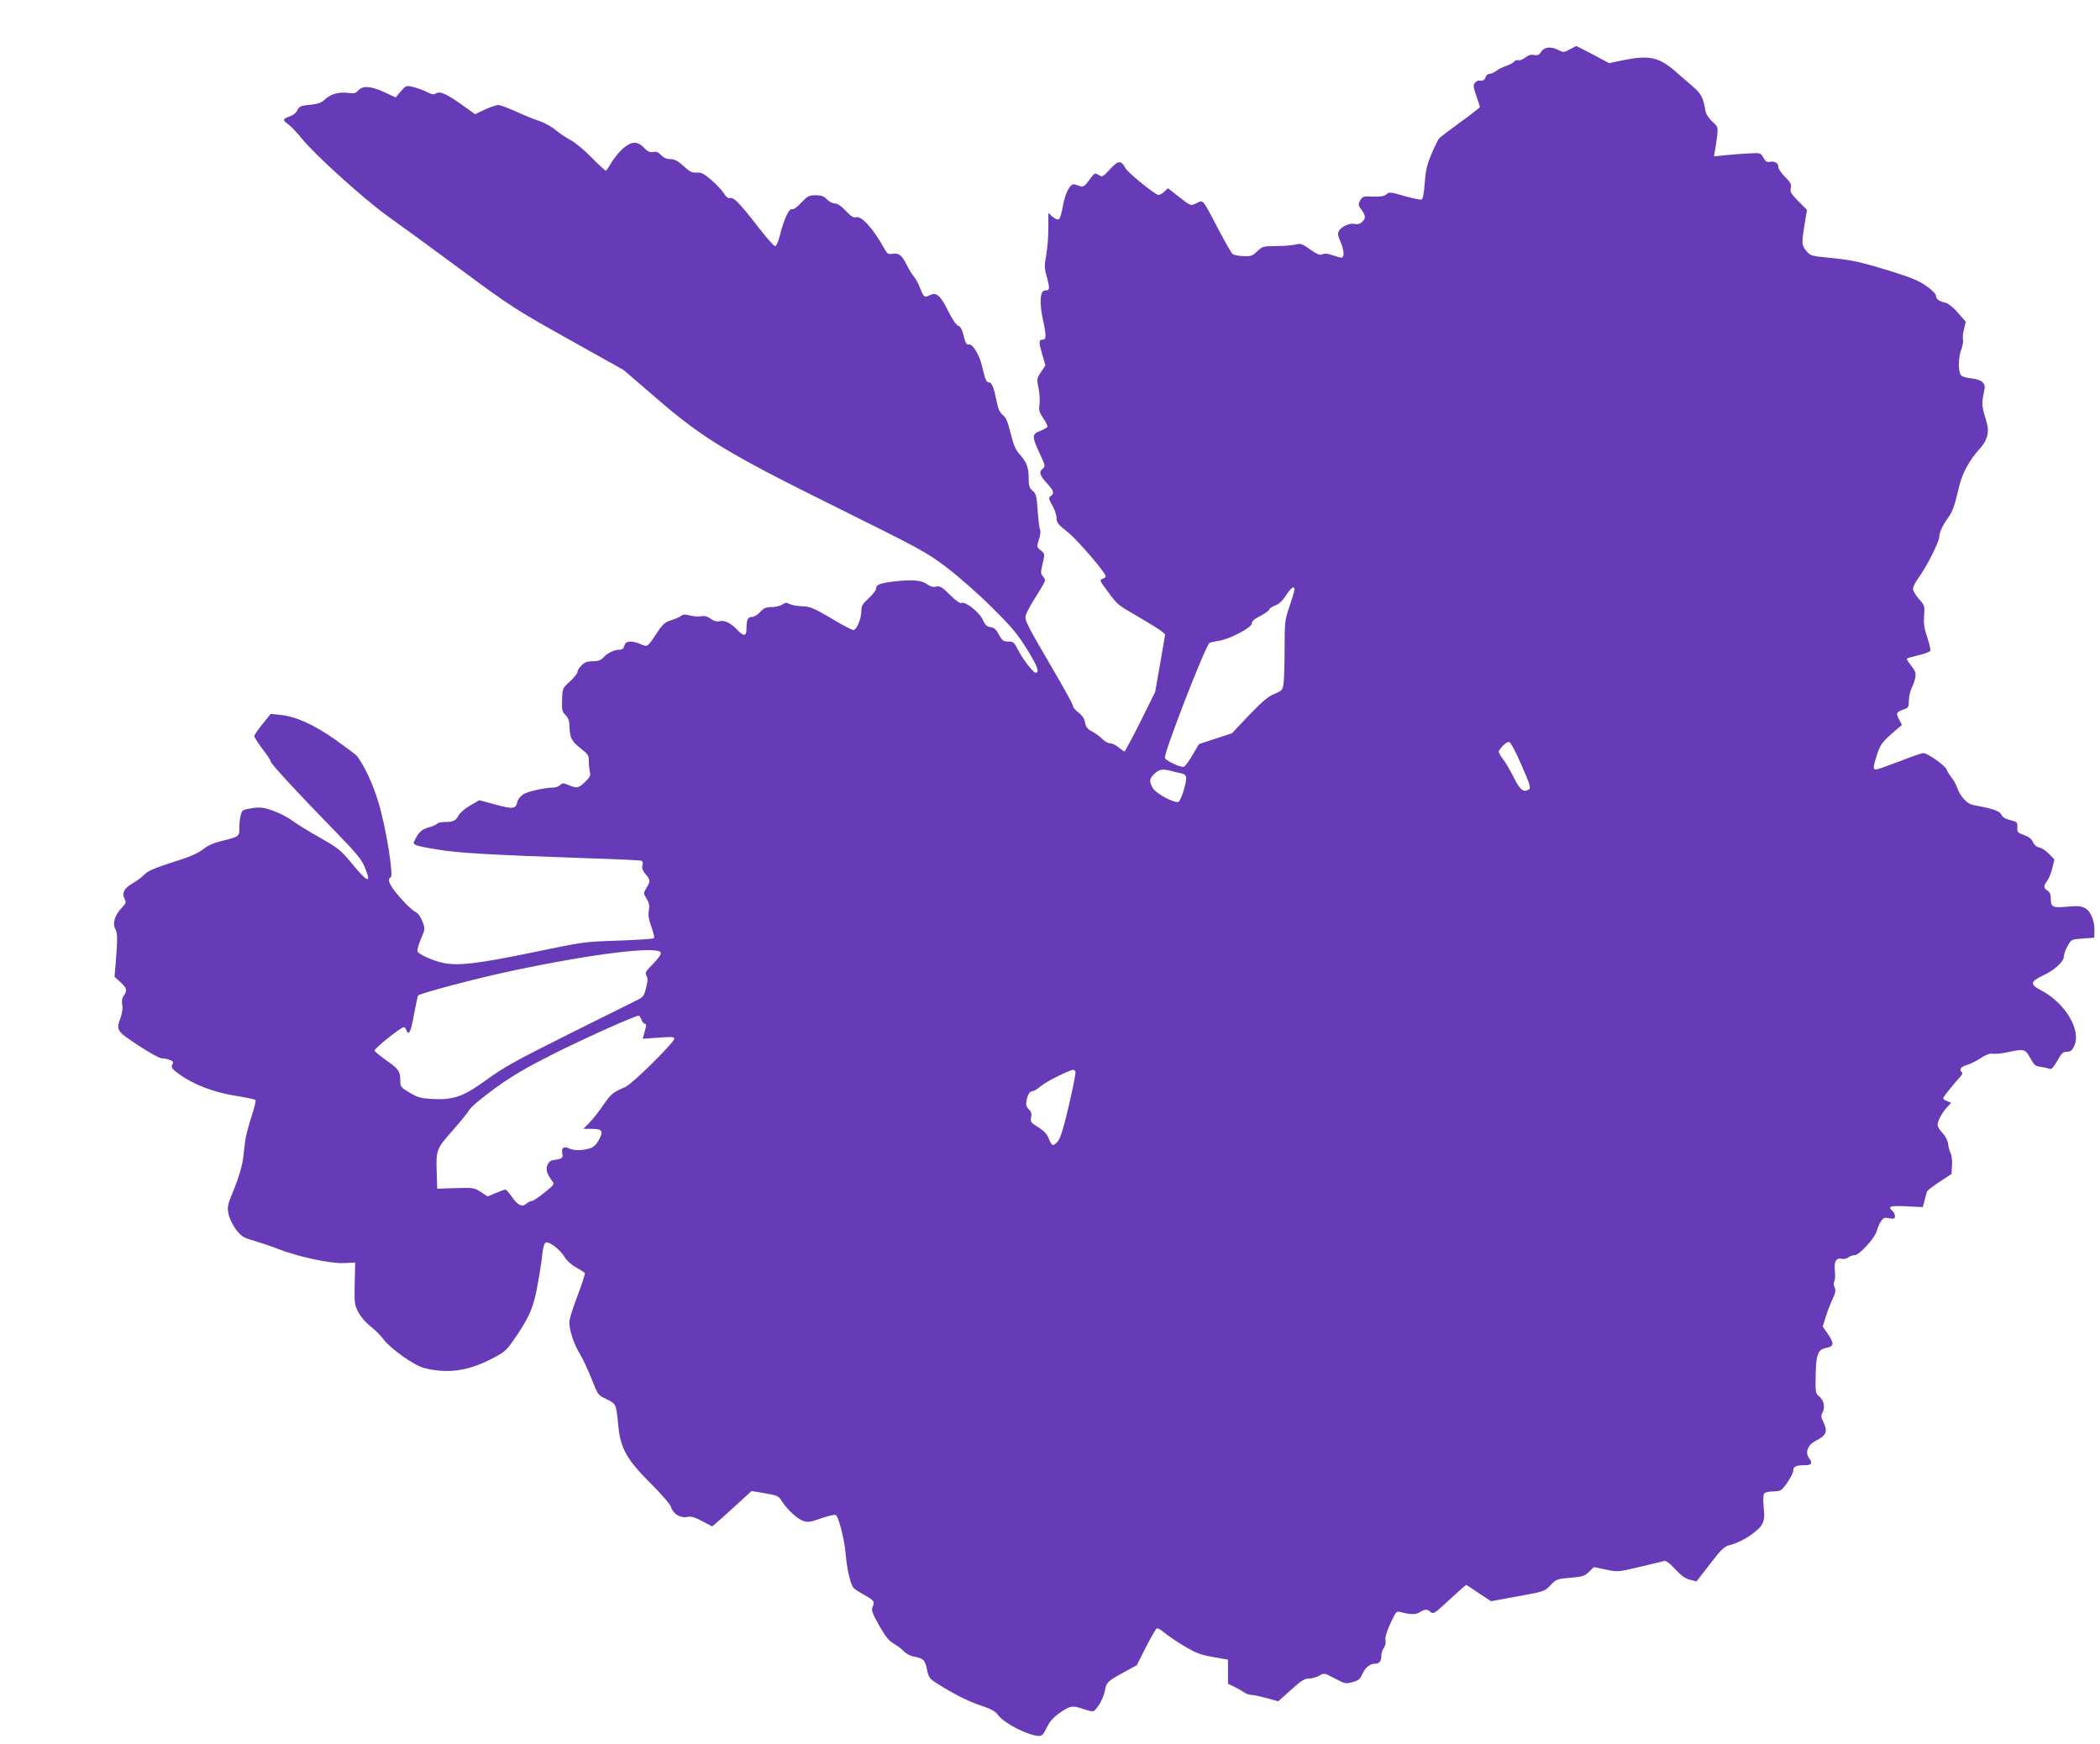 <?xml version="1.0" standalone="no"?>
<!DOCTYPE svg PUBLIC "-//W3C//DTD SVG 20010904//EN"
 "http://www.w3.org/TR/2001/REC-SVG-20010904/DTD/svg10.dtd">
<svg version="1.0" xmlns="http://www.w3.org/2000/svg"
 width="1280pt" height="1063pt" viewBox="0 0 1280 1063"
 preserveAspectRatio="xMidYMid meet">
<g transform="translate(0,1063) scale(0.1,-0.1)"
fill="#673ab7" stroke="none">
<path d="M9568 10329 c-34 -19 -39 -19 -67 -5 -46 24 -88 21 -107 -9 -13 -21
-22 -25 -44 -20 -18 4 -34 -1 -53 -16 -15 -11 -34 -19 -42 -16 -7 3 -19 0 -25
-8 -6 -8 -28 -19 -48 -26 -20 -7 -48 -20 -61 -30 -13 -11 -32 -19 -42 -19 -10
0 -21 -9 -24 -20 -6 -19 -16 -24 -41 -21 -6 1 -17 -6 -24 -14 -11 -13 -10 -27
8 -78 12 -34 22 -65 22 -69 0 -4 -54 -46 -119 -93 -66 -48 -124 -92 -130 -99
-5 -6 -26 -48 -45 -93 -28 -66 -36 -100 -42 -178 -4 -61 -11 -98 -19 -101 -7
-3 -54 7 -104 21 -85 25 -94 26 -110 11 -13 -12 -34 -15 -81 -14 -59 3 -65 1
-79 -23 -13 -24 -13 -29 7 -57 27 -37 28 -54 3 -76 -12 -11 -27 -15 -44 -11
-29 8 -82 -16 -97 -44 -7 -14 -5 -30 10 -63 23 -51 26 -98 6 -98 -7 0 -32 7
-56 15 -28 10 -47 12 -60 5 -14 -7 -30 -1 -73 29 -51 36 -59 39 -94 30 -21 -5
-74 -9 -118 -9 -75 0 -81 -2 -112 -32 -29 -28 -38 -31 -85 -29 -29 1 -58 7
-65 13 -7 5 -45 71 -84 146 -103 196 -94 184 -135 164 -39 -18 -33 -20 -119
47 l-56 44 -24 -23 c-13 -12 -30 -20 -38 -17 -32 12 -184 137 -197 162 -27 50
-43 49 -94 -6 -45 -49 -48 -50 -70 -35 -23 14 -25 13 -56 -30 -24 -34 -37 -44
-51 -40 -11 3 -27 9 -38 12 -27 8 -58 -48 -73 -135 -7 -42 -18 -76 -26 -78 -7
-3 -24 5 -38 17 l-24 23 0 -94 c0 -52 -6 -126 -13 -164 -12 -63 -12 -78 4
-135 19 -70 18 -80 -11 -80 -31 0 -36 -76 -12 -183 20 -93 20 -117 -3 -117
-24 0 -24 -15 -3 -87 l20 -70 -27 -41 c-26 -39 -26 -43 -15 -97 7 -32 9 -76 6
-99 -5 -35 -2 -48 23 -85 17 -25 28 -49 25 -53 -3 -5 -23 -16 -45 -25 -50 -19
-50 -34 -2 -136 34 -73 36 -80 20 -92 -26 -19 -21 -42 23 -89 44 -47 48 -63
24 -80 -14 -10 -12 -17 10 -56 14 -25 26 -59 26 -77 0 -28 9 -40 67 -85 58
-46 233 -249 233 -271 0 -4 -9 -11 -20 -15 -20 -7 -17 -12 32 -77 62 -84 56
-78 191 -157 60 -35 120 -72 134 -83 l25 -21 -30 -176 -31 -175 -90 -182 c-50
-99 -94 -181 -97 -181 -3 0 -19 11 -36 25 -16 14 -40 25 -52 25 -12 0 -33 12
-47 26 -13 14 -41 34 -61 45 -29 15 -39 27 -44 54 -4 24 -17 44 -40 62 -19 14
-34 32 -34 41 0 8 -56 110 -124 226 -146 249 -166 288 -166 317 0 13 27 65 60
116 33 52 60 99 60 105 0 6 -7 19 -15 28 -12 14 -12 23 0 75 14 60 14 60 -12
81 -25 22 -25 22 -10 67 8 24 11 50 7 57 -4 7 -11 59 -15 115 -6 92 -9 105
-31 124 -20 17 -24 30 -24 75 0 68 -12 99 -54 146 -26 28 -38 57 -56 129 -17
69 -28 96 -47 111 -19 15 -29 37 -39 87 -17 85 -29 113 -48 113 -14 0 -22 20
-42 105 -13 58 -53 125 -74 125 -22 0 -23 2 -40 67 -7 27 -17 44 -30 48 -12 4
-36 40 -62 92 -47 95 -72 115 -113 93 -30 -16 -36 -11 -59 50 -10 25 -26 54
-36 65 -10 11 -30 43 -44 72 -29 59 -49 73 -88 66 -23 -4 -30 0 -45 27 -70
127 -141 206 -176 196 -15 -4 -32 7 -62 39 -28 30 -50 45 -66 45 -14 0 -36 11
-49 25 -18 19 -33 25 -69 25 -40 0 -49 -5 -87 -45 -26 -28 -47 -43 -56 -40
-18 7 -49 -59 -74 -158 -10 -40 -22 -67 -30 -67 -7 0 -52 51 -100 113 -115
148 -151 186 -174 180 -12 -3 -24 6 -38 29 -11 18 -46 55 -76 81 -46 39 -61
47 -90 45 -28 -2 -43 6 -80 40 -35 32 -54 42 -79 42 -23 0 -41 8 -57 24 -16
18 -30 24 -49 20 -20 -4 -33 2 -55 25 -41 43 -79 41 -132 -7 -22 -20 -53 -58
-68 -84 -15 -27 -30 -48 -34 -48 -4 0 -43 36 -87 81 -44 45 -100 91 -125 104
-25 13 -67 41 -93 62 -26 22 -72 47 -103 57 -30 9 -93 35 -140 57 -47 21 -96
39 -107 39 -12 0 -49 -13 -82 -28 l-59 -28 -76 54 c-95 69 -138 88 -162 73
-14 -9 -27 -7 -57 9 -22 11 -59 24 -83 30 -42 10 -44 9 -75 -27 l-31 -37 -69
32 c-82 38 -132 41 -159 11 -16 -18 -26 -20 -65 -15 -54 7 -104 -7 -141 -42
-21 -19 -42 -26 -90 -31 -55 -5 -64 -9 -76 -33 -7 -16 -26 -31 -47 -38 -43
-14 -44 -23 -6 -49 16 -12 53 -51 82 -87 81 -100 378 -368 519 -469 69 -49
269 -195 445 -325 308 -228 333 -244 658 -426 l338 -189 194 -167 c290 -251
439 -341 1112 -674 504 -250 539 -269 660 -360 71 -54 194 -161 276 -243 125
-124 158 -163 218 -260 63 -101 77 -141 51 -141 -14 0 -79 84 -106 138 -24 47
-29 52 -60 52 -30 0 -37 5 -58 43 -17 32 -30 43 -51 45 -22 3 -32 12 -47 45
-20 46 -109 115 -130 102 -7 -5 -35 15 -69 49 -49 49 -62 56 -84 51 -19 -5
-35 -1 -57 15 -35 25 -96 29 -210 15 -76 -9 -100 -19 -100 -42 0 -10 -20 -36
-45 -59 -38 -35 -45 -47 -45 -79 0 -47 -29 -115 -49 -115 -8 0 -69 32 -135 72
-108 63 -127 71 -176 73 -30 1 -65 7 -78 14 -18 10 -26 9 -44 -4 -13 -8 -42
-15 -65 -15 -35 0 -48 -6 -70 -30 -14 -16 -36 -30 -49 -30 -26 0 -34 -17 -34
-71 0 -48 -15 -50 -56 -8 -39 42 -78 61 -108 53 -17 -4 -35 1 -55 15 -20 15
-38 19 -58 15 -17 -3 -47 -1 -68 5 -29 8 -42 7 -53 -2 -8 -7 -35 -19 -61 -27
-39 -13 -52 -24 -88 -79 -57 -86 -55 -85 -98 -67 -57 24 -92 21 -99 -9 -5 -18
-13 -25 -32 -25 -31 0 -73 -21 -98 -49 -14 -15 -31 -21 -63 -21 -33 0 -50 -6
-68 -25 -14 -13 -25 -31 -25 -40 0 -9 -21 -35 -46 -58 -46 -42 -46 -43 -48
-112 -2 -61 0 -72 21 -93 16 -16 23 -35 24 -65 2 -74 12 -94 67 -137 47 -37
52 -46 51 -78 0 -21 3 -50 6 -65 6 -23 2 -33 -28 -62 -41 -39 -50 -41 -101
-20 -33 14 -38 14 -52 0 -9 -8 -27 -15 -41 -15 -53 0 -159 -24 -185 -42 -16
-11 -31 -30 -34 -43 -11 -46 -25 -48 -132 -19 l-100 27 -56 -32 c-31 -18 -63
-45 -71 -61 -17 -32 -33 -40 -85 -40 -21 0 -42 -4 -45 -10 -3 -5 -27 -16 -53
-23 -44 -13 -62 -30 -88 -86 -10 -20 9 -27 145 -49 128 -21 315 -32 921 -53
168 -5 311 -12 319 -15 8 -3 11 -13 7 -28 -4 -18 1 -33 19 -54 30 -36 31 -42
5 -84 -19 -32 -19 -32 1 -65 16 -26 19 -42 14 -72 -5 -29 -1 -56 16 -101 12
-33 19 -64 15 -68 -4 -4 -94 -10 -199 -14 -232 -8 -219 -6 -542 -73 -324 -67
-450 -82 -537 -65 -63 12 -151 50 -163 71 -4 6 5 39 20 75 27 63 27 63 9 110
-10 26 -26 49 -38 54 -12 5 -42 30 -67 57 -87 91 -117 145 -88 155 20 7 -28
305 -73 453 -33 113 -85 224 -131 286 -7 9 -67 54 -133 101 -135 94 -244 143
-337 151 l-57 6 -50 -62 c-28 -34 -50 -67 -50 -74 0 -6 23 -42 50 -78 28 -36
50 -70 50 -76 0 -13 165 -192 378 -410 146 -150 176 -186 196 -236 42 -102 19
-95 -80 25 -66 80 -81 92 -191 155 -66 37 -143 84 -171 105 -28 21 -82 49
-120 62 -60 20 -77 22 -128 14 -56 -9 -59 -11 -67 -44 -5 -19 -9 -54 -8 -77 1
-50 -3 -53 -106 -78 -51 -12 -86 -28 -115 -51 -32 -25 -81 -47 -188 -80 -109
-35 -151 -53 -170 -74 -14 -15 -46 -39 -72 -54 -52 -29 -67 -60 -48 -96 10
-19 8 -26 -19 -54 -41 -42 -57 -97 -38 -128 14 -23 14 -69 1 -222 l-6 -69 36
-33 c40 -37 43 -49 21 -82 -11 -14 -14 -33 -10 -54 4 -20 0 -51 -9 -77 -29
-81 -28 -83 105 -171 66 -44 131 -80 144 -80 13 0 35 -4 50 -10 22 -8 24 -13
15 -29 -8 -17 -3 -25 40 -56 87 -64 211 -112 343 -133 64 -10 120 -22 124 -26
4 -4 -7 -51 -25 -104 -17 -53 -34 -117 -37 -142 -3 -25 -9 -76 -14 -115 -6
-44 -26 -111 -53 -179 -42 -100 -44 -112 -35 -155 5 -26 25 -67 45 -94 33 -42
44 -50 107 -68 38 -11 104 -33 145 -49 124 -49 324 -92 405 -88 l70 3 -3 -127
c-3 -118 -1 -131 22 -175 14 -28 45 -64 75 -87 27 -22 63 -57 78 -78 41 -56
186 -159 246 -175 140 -36 262 -21 405 51 81 41 96 52 135 108 99 140 128 204
152 338 13 69 27 156 30 193 5 44 12 70 22 74 20 8 85 -41 113 -86 14 -24 43
-50 72 -66 26 -14 50 -30 53 -34 2 -5 -18 -67 -45 -139 -28 -72 -50 -144 -50
-159 0 -50 28 -135 63 -192 19 -31 51 -100 73 -155 38 -98 39 -99 92 -124 59
-30 57 -25 71 -165 14 -137 53 -205 201 -352 67 -67 114 -122 121 -142 13 -41
58 -67 99 -58 22 5 45 -2 90 -26 l61 -32 34 29 c19 16 73 65 120 108 l86 79
81 -14 c77 -13 84 -16 104 -49 33 -51 94 -108 131 -120 27 -9 44 -7 107 16 41
14 81 24 89 21 18 -7 54 -146 62 -242 6 -82 29 -181 47 -202 5 -7 34 -26 63
-42 64 -36 68 -42 54 -74 -9 -21 -4 -35 39 -113 39 -68 60 -95 89 -111 21 -12
49 -33 62 -47 13 -14 40 -29 60 -32 59 -11 69 -20 81 -78 10 -50 16 -57 58
-84 104 -66 193 -111 271 -137 62 -20 87 -34 104 -57 38 -52 187 -128 253
-128 15 0 27 14 44 51 18 37 39 61 80 90 61 43 78 46 140 24 23 -8 50 -15 59
-15 22 0 67 76 76 127 8 49 16 57 117 112 l77 42 55 109 c31 60 61 112 66 115
6 4 28 -9 49 -27 21 -18 76 -55 122 -82 69 -41 98 -52 173 -65 l91 -16 0 -73
0 -74 36 -17 c20 -10 47 -25 60 -34 13 -10 34 -17 46 -17 13 0 55 -9 93 -19
l71 -20 77 69 c62 56 83 70 110 70 19 0 47 8 63 17 30 18 31 17 92 -15 69 -36
67 -36 118 -22 26 7 40 19 49 39 18 45 48 71 79 71 30 0 41 15 41 54 0 12 7
31 15 43 9 13 13 32 10 46 -4 15 6 50 29 101 32 70 38 78 58 72 64 -17 98 -18
122 -2 31 20 45 20 66 1 16 -14 26 -8 114 75 54 49 100 90 102 90 3 0 38 -22
78 -50 l74 -49 163 30 c162 29 164 30 200 68 34 36 39 38 120 45 74 6 87 10
114 36 l30 29 73 -15 c72 -15 74 -15 205 16 72 17 140 33 149 36 12 4 34 -12
68 -49 36 -39 62 -58 91 -65 l40 -10 82 106 c76 98 86 107 130 118 67 17 170
86 189 127 12 26 14 48 8 103 -4 42 -3 74 3 81 5 7 28 13 51 13 22 0 46 4 51
8 24 16 75 98 75 118 0 26 17 34 71 34 43 0 49 12 23 48 -22 31 -3 77 40 99
69 35 78 56 49 118 -14 29 -15 38 -3 59 16 31 6 73 -23 97 -21 16 -22 25 -20
129 3 130 13 155 68 166 44 8 45 28 5 86 l-30 43 17 55 c9 30 27 79 41 108 20
42 23 58 14 76 -6 14 -7 29 -1 37 4 8 6 37 3 64 -7 56 9 82 44 73 10 -3 27 1
37 8 10 8 28 14 39 14 29 0 124 104 136 149 5 20 17 47 26 59 14 20 22 23 50
17 29 -5 34 -3 34 13 0 11 -7 25 -15 32 -32 27 -15 33 85 28 l100 -5 11 41 c5
23 12 46 14 53 2 7 37 34 77 60 l73 48 3 52 c2 29 -2 62 -8 73 -6 11 -13 37
-16 58 -3 22 -16 48 -34 67 -17 17 -30 39 -30 48 0 25 28 77 58 109 l25 27
-27 11 c-19 7 -25 14 -19 23 10 17 72 93 100 123 12 13 17 26 12 29 -21 13 -7
35 29 44 21 6 59 25 85 42 31 21 56 30 71 27 14 -3 53 1 88 8 106 23 113 21
143 -35 24 -43 32 -50 64 -53 20 -3 43 -8 52 -12 13 -5 24 6 48 48 26 47 36
56 59 56 22 0 32 7 44 34 47 97 -54 264 -204 342 -65 33 -63 52 11 87 73 33
131 86 131 118 0 13 10 42 23 64 22 40 23 40 92 45 l70 5 1 40 c3 61 -23 123
-58 141 -23 12 -47 14 -110 8 -89 -8 -98 -3 -98 53 0 22 -7 37 -20 45 -25 16
-25 28 -2 59 10 13 24 48 31 77 l13 54 -32 33 c-18 19 -45 37 -61 40 -17 4
-31 16 -38 34 -8 18 -25 31 -54 42 -38 13 -42 17 -41 47 2 30 -1 33 -43 44
-30 7 -48 18 -55 34 -10 22 -50 35 -175 59 -35 7 -77 54 -95 108 -6 17 -21 44
-34 59 -12 16 -25 37 -29 48 -7 23 -116 100 -141 100 -10 0 -75 -22 -146 -50
-70 -27 -135 -50 -143 -50 -20 0 -19 14 6 91 21 63 30 76 113 148 l39 33 -18
34 c-20 38 -17 44 28 60 29 10 32 15 32 55 1 24 8 58 16 74 9 17 19 45 23 64
5 29 1 41 -25 74 -17 21 -29 41 -26 43 3 3 35 12 72 21 36 8 68 20 71 27 2 6
-6 43 -19 81 -18 54 -23 84 -19 132 4 61 3 64 -32 103 -20 22 -36 50 -36 61 0
12 16 43 35 69 48 65 125 218 125 247 0 28 22 74 56 120 25 33 39 74 67 194
18 74 61 154 117 216 55 58 68 110 47 176 -26 85 -29 106 -17 164 11 50 10 57
-7 74 -11 11 -38 20 -67 23 -27 2 -54 10 -62 18 -19 19 -19 106 0 157 9 24 14
51 11 61 -3 10 -1 39 6 64 l11 45 -48 55 c-31 35 -60 58 -79 62 -38 8 -55 22
-55 43 0 9 -26 36 -59 58 -46 33 -93 52 -222 92 -187 57 -233 67 -379 81 -100
10 -106 11 -131 42 -28 34 -29 45 -7 176 l12 73 -53 53 c-44 45 -51 57 -46 79
6 22 0 34 -34 68 -23 23 -41 50 -41 59 0 25 -20 39 -49 34 -21 -4 -29 1 -43
25 -16 30 -17 30 -90 26 -40 -2 -104 -7 -142 -11 l-69 -7 7 39 c4 21 9 62 13
90 5 49 4 53 -31 84 -23 22 -38 45 -42 69 -12 75 -26 101 -75 143 -28 24 -75
65 -106 92 -102 89 -161 101 -320 69 l-85 -18 -99 53 c-54 28 -100 52 -101 51
-2 0 -20 -9 -40 -20z m-1678 -3292 c0 -7 -13 -53 -30 -102 -29 -85 -30 -97
-30 -255 0 -92 -3 -188 -6 -213 -6 -43 -9 -46 -56 -66 -39 -16 -75 -47 -155
-130 l-104 -110 -100 -33 -101 -33 -39 -66 c-21 -37 -45 -69 -53 -72 -18 -7
-116 39 -116 55 0 46 248 684 272 699 6 4 30 9 54 13 65 8 204 81 204 106 0
14 16 28 50 45 28 14 53 32 56 40 3 8 20 19 37 25 21 7 43 27 65 60 31 49 52
63 52 37z m1384 -1070 c51 -116 58 -140 46 -148 -34 -21 -55 -5 -96 78 -23 45
-53 96 -68 113 -14 18 -23 37 -20 43 16 29 49 57 63 55 9 -2 41 -62 75 -141z
m-2134 -36 c19 -5 47 -12 63 -15 19 -5 27 -13 27 -28 0 -39 -33 -140 -47 -145
-25 -10 -134 49 -155 82 -25 41 -23 60 9 90 30 27 48 30 103 16z m-3113 -1107
c4 -10 -12 -33 -47 -69 -45 -45 -50 -55 -40 -71 9 -15 9 -32 -2 -74 -11 -47
-18 -57 -48 -72 -19 -9 -207 -103 -418 -208 -324 -162 -401 -204 -505 -280
-143 -104 -202 -125 -334 -118 -66 4 -87 9 -135 38 -53 31 -58 37 -58 70 0 60
-9 74 -82 125 -39 28 -73 55 -75 62 -4 11 161 143 179 143 5 0 12 -9 16 -21
14 -36 28 -2 47 106 10 55 21 103 24 108 14 14 369 108 580 152 494 104 882
151 898 109z m-117 -409 c5 -14 15 -25 21 -25 7 0 9 -9 5 -22 -3 -13 -9 -33
-12 -46 l-7 -23 98 7 c86 6 97 5 94 -9 -7 -28 -255 -273 -296 -291 -78 -34
-89 -43 -136 -111 -26 -39 -64 -87 -84 -107 l-37 -38 52 0 c64 0 72 -14 41
-70 -17 -29 -32 -43 -58 -50 -48 -13 -94 -13 -126 2 -31 14 -45 1 -37 -37 4
-24 -2 -28 -63 -37 -11 -2 -24 -15 -29 -30 -10 -28 -3 -50 29 -95 16 -20 14
-23 -47 -72 -34 -28 -69 -51 -77 -51 -8 0 -22 -7 -32 -16 -26 -23 -54 -10 -89
42 -17 24 -35 44 -39 44 -5 0 -31 -9 -59 -21 l-50 -21 -41 27 c-39 26 -44 27
-153 24 l-113 -4 -3 95 c-5 142 -2 148 96 259 48 54 94 111 103 127 9 17 76
73 157 132 110 79 191 126 364 213 190 95 485 227 511 229 4 0 12 -11 17 -25z
m2645 -315 c4 -6 -15 -99 -40 -208 -33 -140 -53 -204 -68 -219 -28 -32 -36
-29 -54 17 -12 29 -29 48 -65 70 -45 28 -49 33 -43 60 5 21 1 34 -14 49 -16
16 -19 28 -14 53 7 39 20 58 39 58 7 0 29 14 49 31 29 26 174 98 197 99 4 0
10 -5 13 -10z"/>
</g>
</svg>
